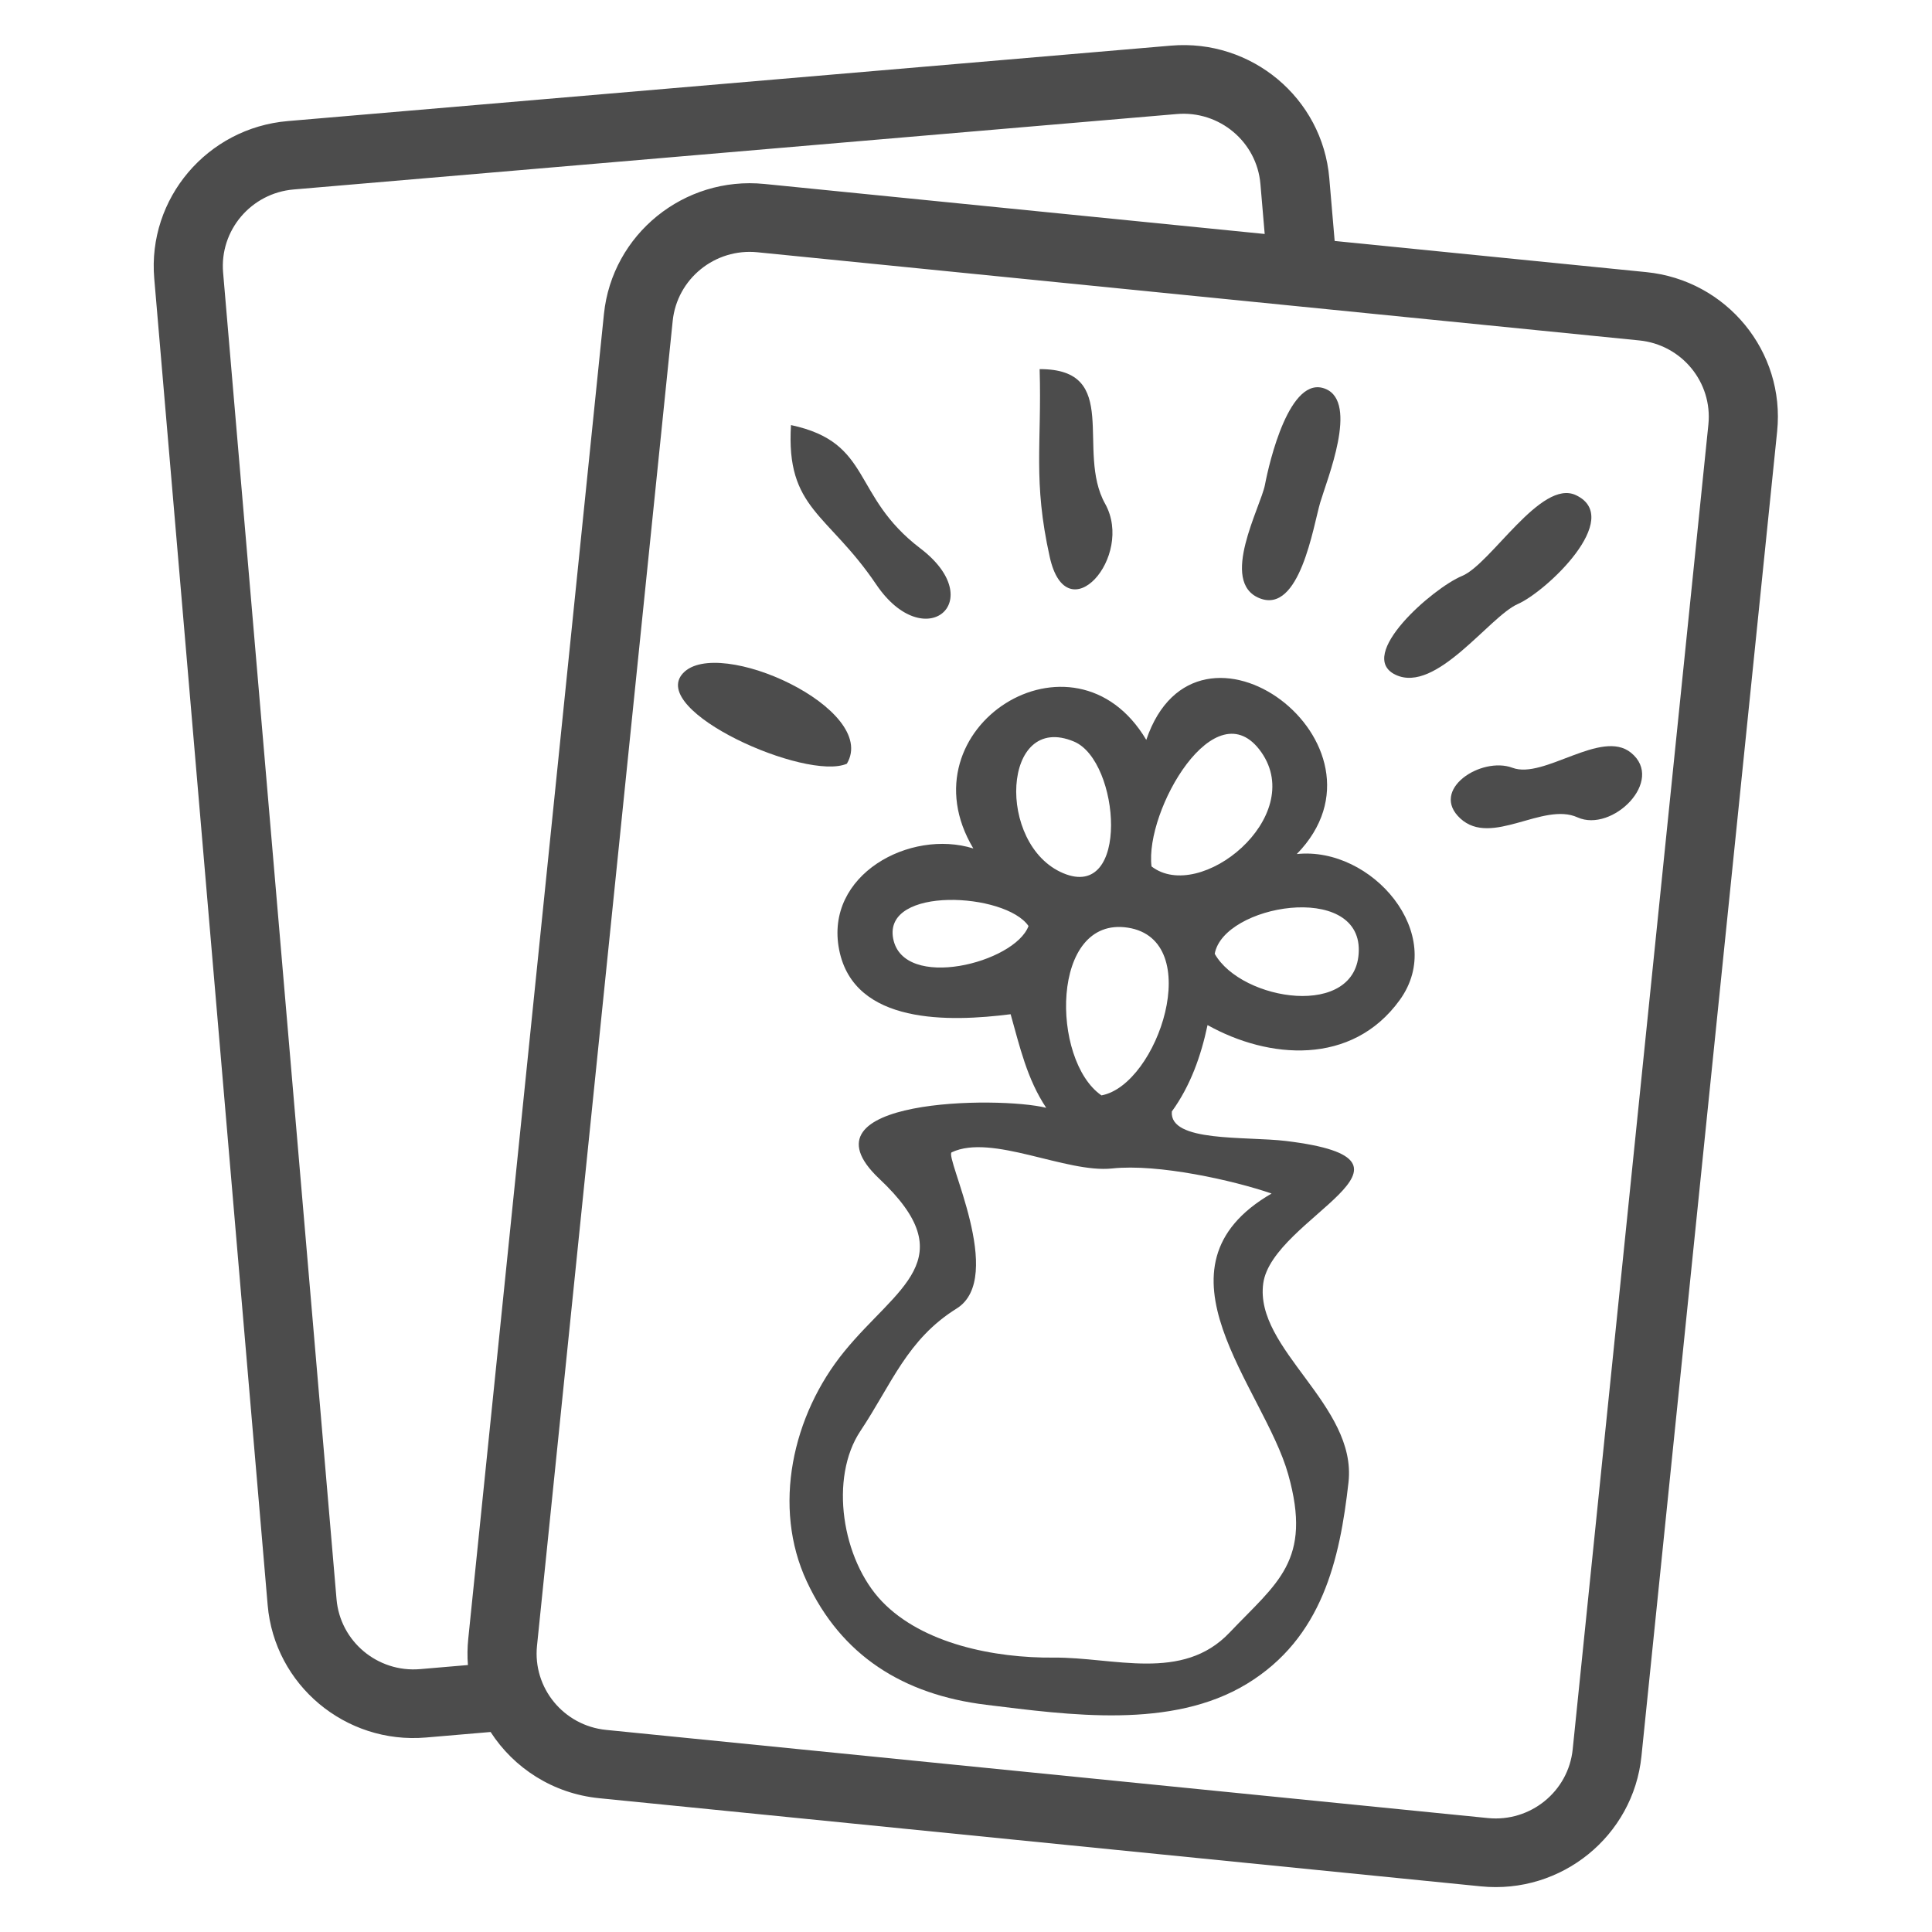 <?xml version="1.0" encoding="UTF-8" standalone="no"?>
<!DOCTYPE svg PUBLIC "-//W3C//DTD SVG 1.1//EN" "http://www.w3.org/Graphics/SVG/1.1/DTD/svg11.dtd">
<svg width="100%" height="100%" viewBox="0 0 170 170" version="1.1" xmlns="http://www.w3.org/2000/svg" xmlns:xlink="http://www.w3.org/1999/xlink" xml:space="preserve" xmlns:serif="http://www.serif.com/" style="fill-rule:evenodd;clip-rule:evenodd;stroke-linejoin:round;stroke-miterlimit:2;">
    <g transform="matrix(0.96,-0.082,0.079,0.924,-2.617,3.041)">
        <path d="M34.142,164.675L28.218,164.675C20.837,164.675 14.844,158.491 14.844,150.874L14.844,24.544C14.844,16.927 20.837,10.743 28.218,10.743L109.171,10.743C116.553,10.743 122.546,16.927 122.546,24.544L122.546,30.531L150.658,35.993C157.912,37.402 162.693,44.624 161.327,52.109L138.674,176.258C137.308,183.743 130.309,188.676 123.055,187.266L43.501,171.81C39.332,171 35.98,168.271 34.142,164.675ZM116.234,29.305L116.234,24.544C116.234,20.522 113.069,17.257 109.171,17.257L28.218,17.257C24.321,17.257 21.156,20.522 21.156,24.544L21.156,150.874C21.156,154.896 24.321,158.162 28.218,158.162L32.599,158.162C32.605,157.348 32.681,156.523 32.832,155.695L55.485,31.546C56.851,24.061 63.849,19.128 71.103,20.537L116.234,29.305ZM155.124,50.904C155.845,46.951 153.321,43.138 149.49,42.394L69.935,26.938C66.105,26.194 62.409,28.798 61.688,32.751L39.035,156.9C38.314,160.852 40.838,164.666 44.669,165.41L124.223,180.866C128.054,181.61 131.749,179.005 132.471,175.052L155.124,50.904Z" style="fill:rgb(76,76,76);"/>
    </g>
    <g transform="matrix(0.784,0.079,-0.079,0.784,-334.901,-577.528)">
        <path d="M648,715C643.84,713.73 642.55,723.8 642.33,726.33C642.1,728.86 638.32,737.63 642.99,738.99C647.66,740.35 648.16,730.36 648.67,727.67C649.18,724.98 651.81,716.16 648,715Z" style="fill:rgb(76,76,76);fill-rule:nonzero;"/>
    </g>
    <g transform="matrix(0.784,0.079,-0.079,0.784,-334.901,-577.528)">
        <path d="M616,716C617.09,724.3 616.48,728.45 619.23,736.77C621.98,745.09 628.66,735.78 624.78,730.22C620.9,724.66 625.16,715.05 616,716Z" style="fill:rgb(76,76,76);fill-rule:nonzero;"/>
    </g>
    <g transform="matrix(0.784,0.079,-0.079,0.784,-334.901,-577.528)">
        <path d="M677,724C672.92,722.55 668.33,732.6 665.25,734.25C662.16,735.9 654.26,744.31 658.98,745.98C663.69,747.64 668.73,738.46 671.75,736.75C674.78,735.05 682.62,726 677,724Z" style="fill:rgb(76,76,76);fill-rule:nonzero;"/>
    </g>
    <g transform="matrix(0.784,0.079,-0.079,0.784,-334.901,-577.528)">
        <path d="M589,725C589.37,734.42 594.07,734.33 600.25,741.75C606.43,749.17 613.06,742.35 604.75,737.25C596.44,732.15 598.31,726.03 589,725Z" style="fill:rgb(76,76,76);fill-rule:nonzero;"/>
    </g>
    <g transform="matrix(0.784,0.079,-0.079,0.784,-334.901,-577.528)">
        <path d="M652,799C647.48,798.91 639.05,800.48 639,797C640.79,793.92 641.62,790.49 642,787C649.16,790.11 658.5,789.95 663.07,782.07C667.65,774.2 658.23,765.28 650,767C660.67,753.61 635.96,738.84 632,756C622.62,743.29 604.63,757.39 614,770C606.75,768.51 597.73,774.59 600.23,782.77C602.73,790.95 613.32,789.54 620,788C621.38,791.5 622.54,795 625,798C619.65,797.21 596.87,799.76 607.25,807.75C617.64,815.73 610.4,819.6 605.31,827.31C600.21,835.01 599.02,845.44 603.7,853.3C608.37,861.16 615.69,864.8 625,865C634.31,865.2 645.89,865.69 653.75,859.75C661.61,853.81 662.68,844.91 662.78,836.22C662.87,827.54 650.82,822.49 651.08,815.08C651.34,807.67 670.17,799.36 652,799M634,770C632.61,763.88 639.12,749.37 644.92,756.08C650.71,762.8 639.79,773.6 634,770M624,757C629.33,758.65 632.03,774.13 624.26,771.74C616.48,769.35 615.64,754.42 624,757M642,779C642.43,773.44 657.33,769.35 657.97,777.03C658.62,784.7 645.5,783.97 642,779M621,778C619.89,782.26 607.8,786.65 606.1,780.9C604.4,775.15 618.08,774.54 621,778M631,796C624.98,792.68 623.29,776.59 632.07,777.07C640.86,777.56 637.17,794.2 631,796M651,805C637.62,814.67 652.31,826.63 655.99,836.01C659.68,845.38 655.94,848.19 651.25,854.25C646.56,860.31 638.64,858.27 632,859C625.36,859.73 617.27,858.92 612.3,854.7C607.34,850.48 605.03,841.53 607.98,835.98C610.92,830.43 612.14,825.28 617.3,821.3C622.46,817.32 614.19,804.49 615,804C619.24,801.45 627.94,805.06 633,804C638.06,802.94 646.57,803.96 651,805Z" style="fill:rgb(76,76,76);fill-rule:nonzero;"/>
    </g>
    <g transform="matrix(0.784,0.079,-0.079,0.784,-334.901,-577.528)">
        <path d="M686,752C682.43,749.65 676.62,755.96 673,755C669.39,754.05 663.99,758.38 667.78,761.22C671.56,764.05 676.77,758.43 680.78,759.78C684.79,761.13 690.14,754.72 686,752Z" style="fill:rgb(76,76,76);fill-rule:nonzero;"/>
    </g>
    <g transform="matrix(0.784,0.079,-0.079,0.784,-334.901,-577.528)">
        <path d="M599,762C602,755.54 583.25,749.19 579.78,753.78C576.31,758.36 594.68,764.42 599,762Z" style="fill:rgb(76,76,76);fill-rule:nonzero;"/>
    </g>
</svg>
